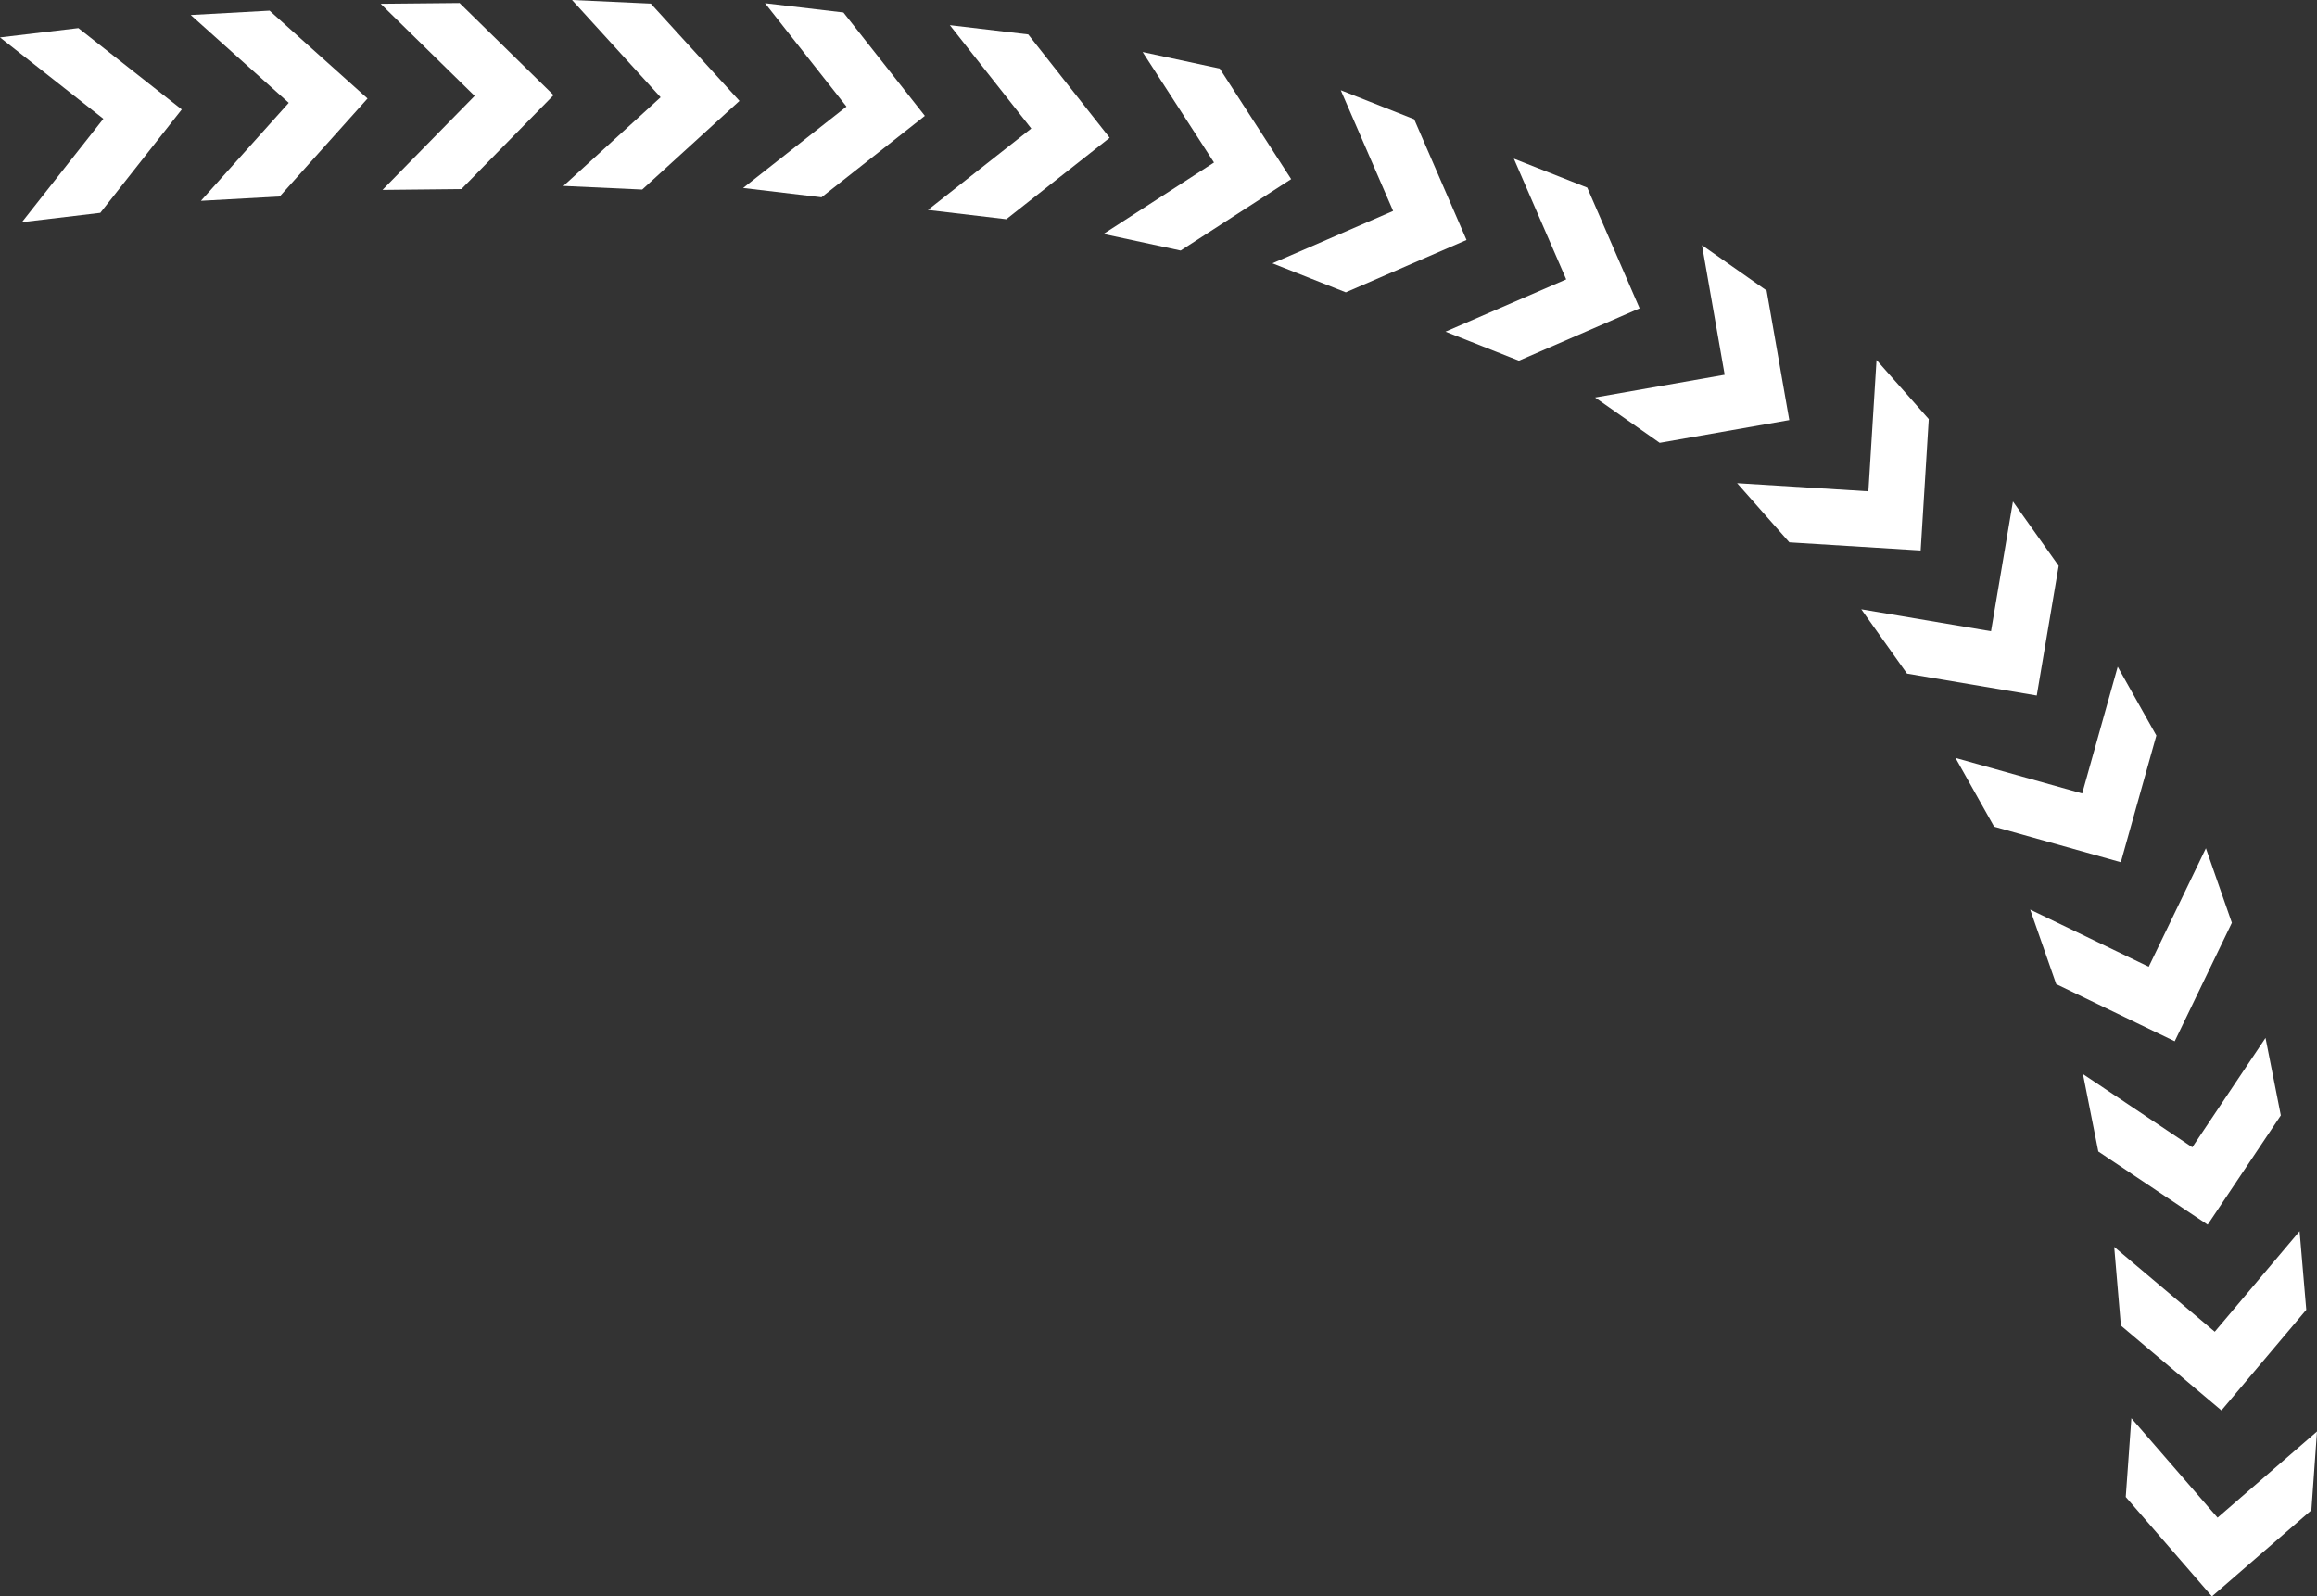 <?xml version="1.0" encoding="UTF-8"?><svg id="Layer_1" xmlns="http://www.w3.org/2000/svg" viewBox="0 0 395.2 272.28"><rect x="0" y="0" width="395.2" height="272.28" fill="#333333" stroke="none"/><defs><style>.cls-1{fill:#fff;}</style></defs><polygon class="cls-1" points="363.54 241.89 378.24 258.85 395.2 244.15 394.24 257.58 377.28 272.28 362.58 255.32 363.54 241.89"/><polygon class="cls-1" points="360.61 212.67 377.76 227.14 392.23 209.99 393.37 223.4 378.9 240.56 361.75 226.09 360.61 212.67"/><polygon class="cls-1" points="355.28 183.19 373.93 195.68 386.42 177.03 389.03 190.24 376.55 208.88 357.9 196.4 355.28 183.19"/><polygon class="cls-1" points="346.28 155.14 366.5 164.89 376.25 144.68 380.68 157.39 370.93 177.6 350.72 167.85 346.28 155.14"/><polygon class="cls-1" points="333.54 129.27 355.15 135.33 361.21 113.72 367.8 125.45 361.74 147.06 340.13 141 333.54 129.27"/><polygon class="cls-1" points="317.47 103.92 339.6 107.66 343.34 85.53 351.14 96.51 347.4 118.63 325.27 114.89 317.47 103.92"/><polygon class="cls-1" points="296.29 82.41 318.68 83.8 320.07 61.4 328.98 71.48 327.6 93.89 305.2 92.5 296.29 82.41"/><polygon class="cls-1" points="272.07 67.8 294.17 63.92 290.3 41.82 301.32 49.55 305.19 71.65 283.09 75.53 272.07 67.8"/><polygon class="cls-1" points="246.55 56.57 267.14 47.65 258.21 27.06 270.73 32 279.66 52.59 259.07 61.52 246.55 56.57"/><polygon class="cls-1" points="217.03 44.91 237.62 35.98 228.69 15.39 241.21 20.34 250.14 40.93 229.55 49.86 217.03 44.91"/><polygon class="cls-1" points="188.22 39.9 207.07 27.72 194.89 8.87 208.05 11.7 220.23 30.55 201.38 42.73 188.22 39.9"/><polygon class="cls-1" points="158.27 35.81 175.9 21.92 162.01 4.29 175.38 5.87 189.27 23.5 171.64 37.39 158.27 35.81"/><polygon class="cls-1" points="126.75 32.06 144.38 18.18 130.49 .55 143.86 2.13 157.75 19.76 140.12 33.65 126.75 32.06"/><polygon class="cls-1" points="96.1 31.71 112.68 16.59 97.57 0 111.01 .62 126.13 17.21 109.54 32.33 96.1 31.71"/><polygon class="cls-1" points="65.24 32.39 80.96 16.36 64.93 .65 78.39 .52 94.42 16.23 78.7 32.25 65.24 32.39"/><polygon class="cls-1" points="34.27 34.25 49.25 17.54 32.53 2.56 45.98 1.82 62.69 16.8 47.71 33.51 34.27 34.25"/><polygon class="cls-1" points="3.74 37.89 17.63 20.26 0 6.38 13.37 4.79 31 18.67 17.11 36.3 3.74 37.89"/></svg>